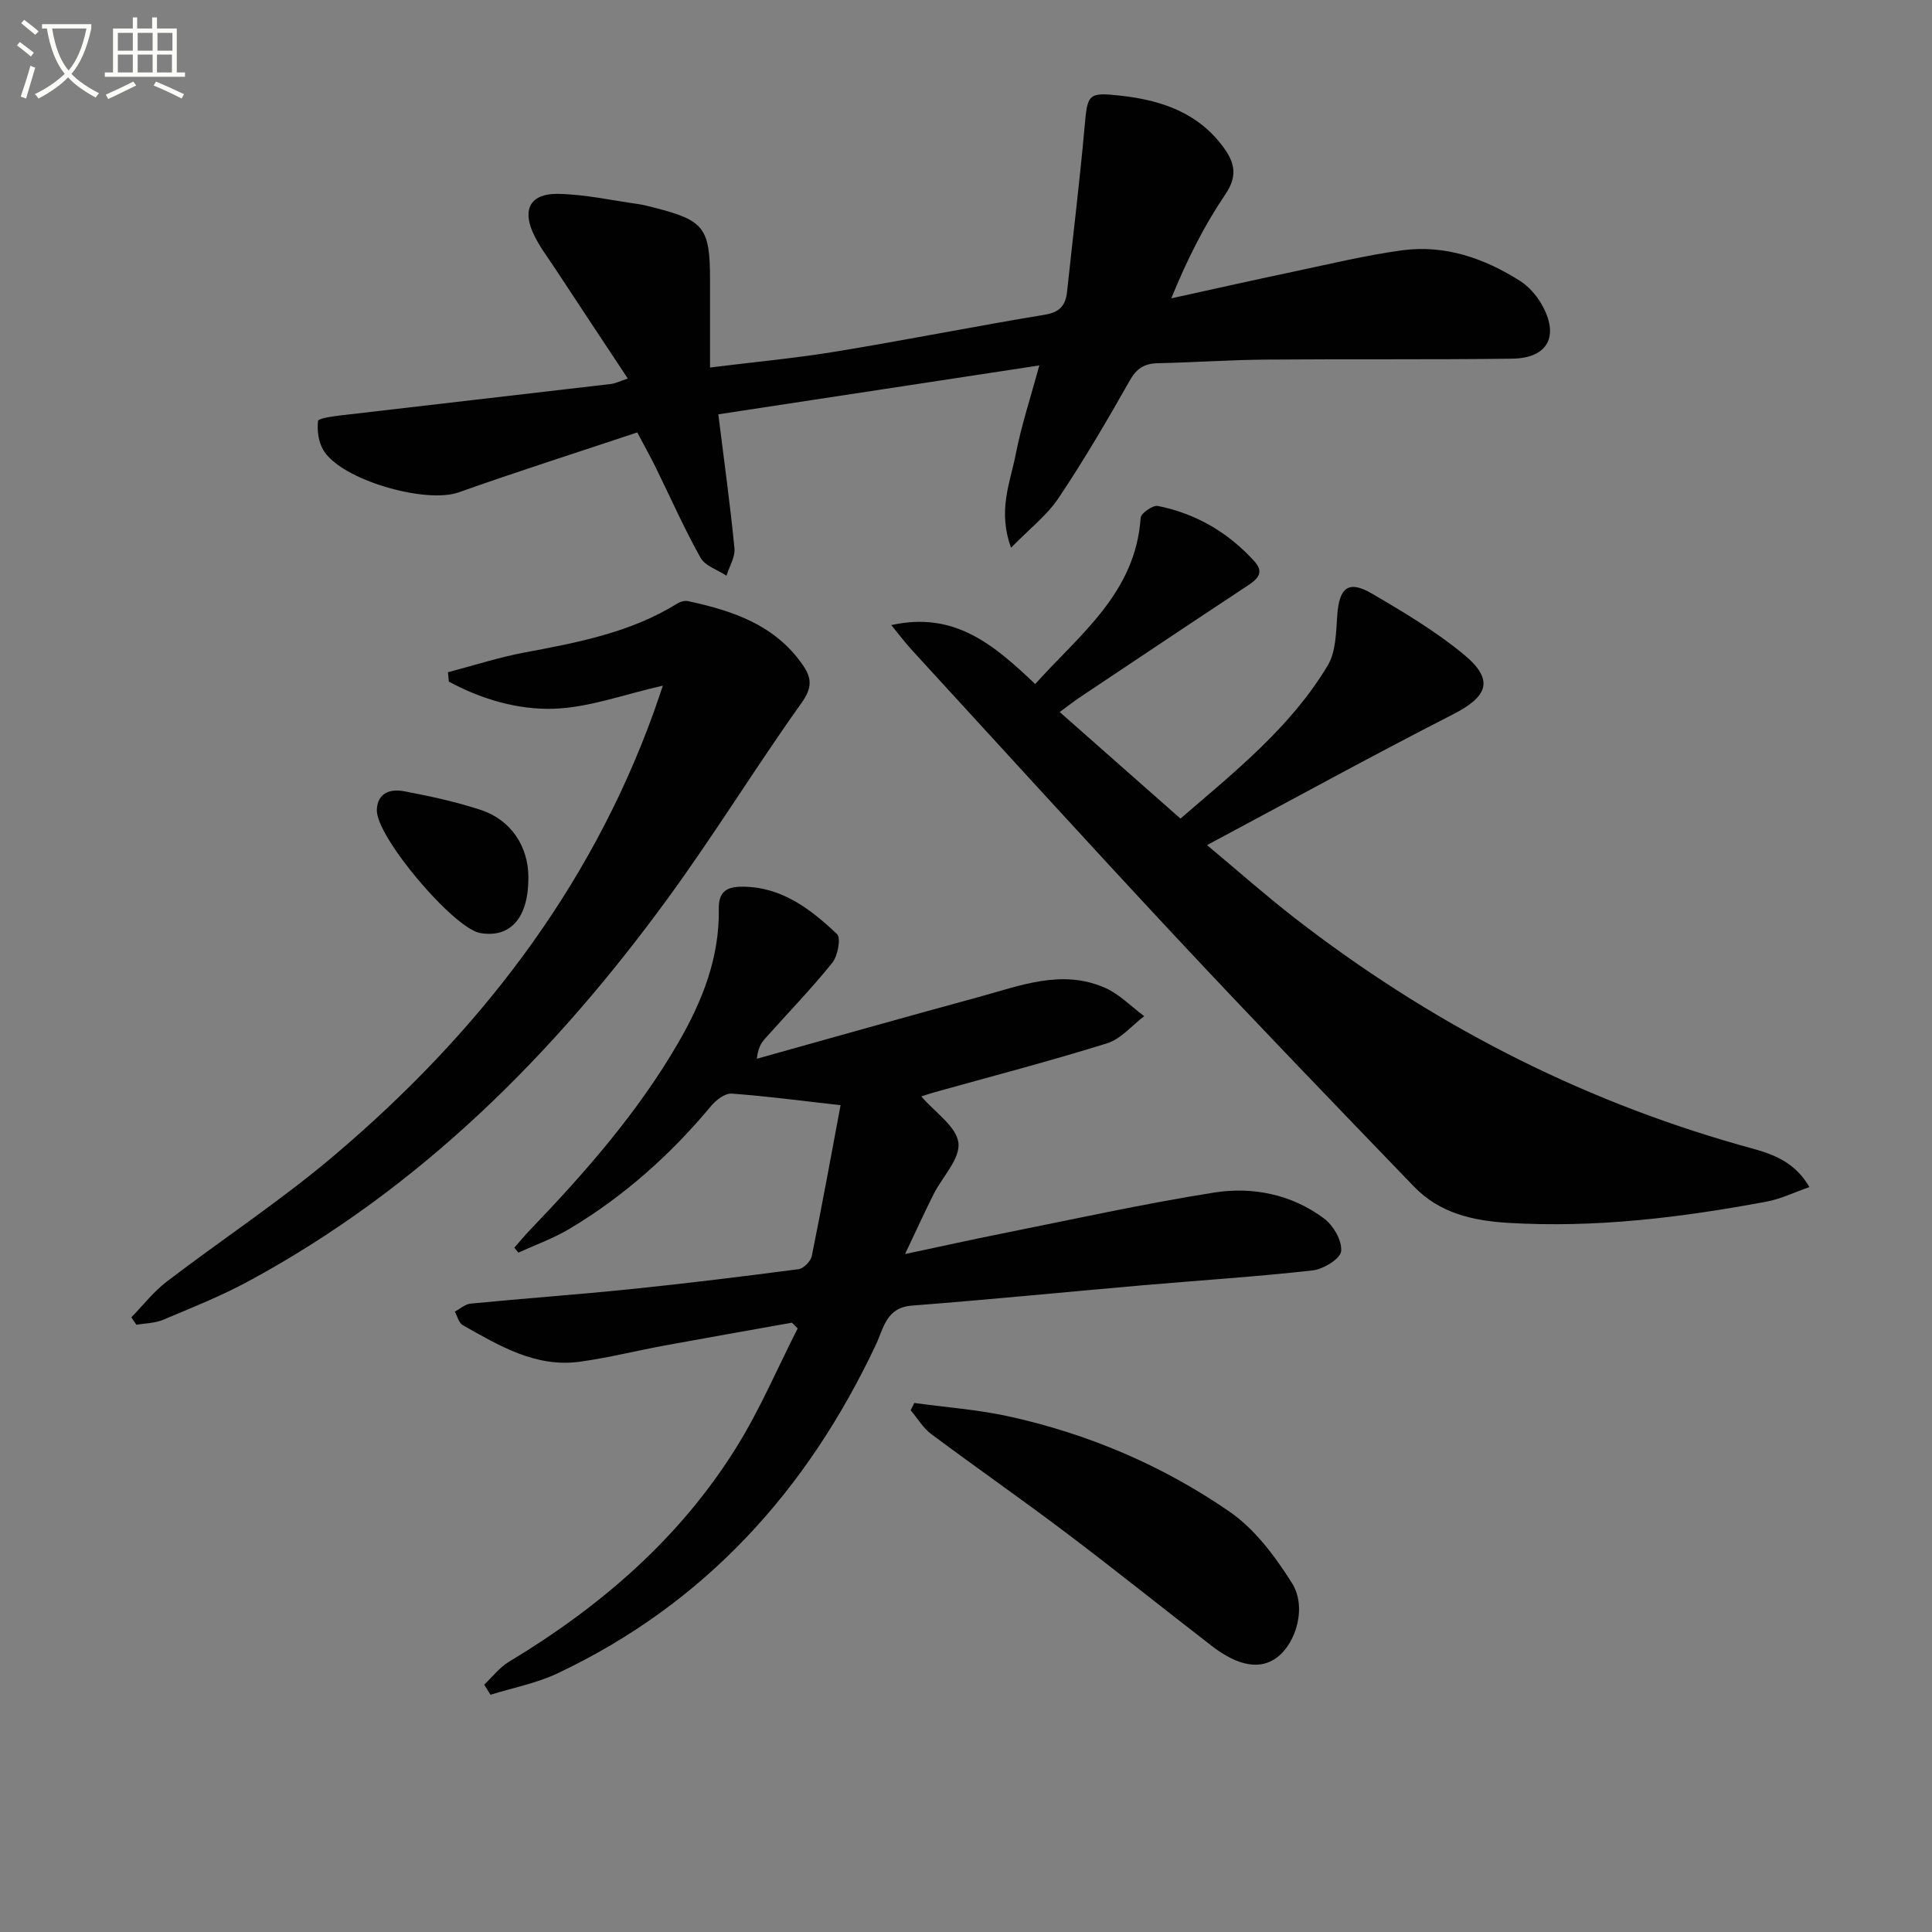 <svg enable-background="new 0 0 400 400" viewBox="0 0 400 400" xmlns="http://www.w3.org/2000/svg"><rect x="0" y="0" width="400" height="400" fill="#808080" stroke="none"/><path d="m6.4 11.7c-1-.8-1.9-1.6-2.9-2.3l.6-.7c.9.7 1.9 1.4 2.9 2.2zm-2.1 8.3c.7-2.1 1.4-4.2 2-6.4.2.1.6.3 1 .4-.7 2.3-1.3 4.4-1.9 6.4zm3-12.8c-1.1-.9-2.1-1.7-2.9-2.4l.6-.7c1 .8 2 1.5 3 2.4zm1.4-1.3v-.9h10.2v.9c-.9 4.2-2.3 7.3-4.1 9.4 1.3 1.4 3.2 2.7 5.7 4-.2.2-.4.5-.7.9-2.5-1.4-4.4-2.7-5.7-4.2-1.4 1.5-3.5 3-6.1 4.4 0 0 0 0-.1-.1-.3-.4-.5-.7-.7-.8 2.7-1.3 4.7-2.8 6.2-4.2-1.8-2.2-3-5.3-3.7-9.4zm9.2 0h-7.1c.6 3.8 1.7 6.7 3.4 8.7 1.7-2 2.9-4.8 3.7-8.7z" fill="#fbfcfa"/><path d="m31.6 3.6h.9v2.3h4.1v9.1h1.7v.9h-16.6v-.9h1.7v-9.1h4.1v-2.3h.9v2.3h3.1v-2.3zm-4 13.3.6.8c-1.9.9-3.8 1.9-5.8 2.8-.2-.3-.3-.6-.5-.9 2-.9 3.9-1.8 5.7-2.7zm-3.2-10.1v3.7h3.1v-3.7zm0 4.5v3.7h3.1v-3.7zm4.1-4.5v3.7h3.1v-3.7zm0 4.5v3.7h3.1v-3.7zm9.1 9.1c-2.1-1.1-4.1-2-5.8-2.7l.5-.8c2.2.9 4.1 1.8 5.8 2.6zm-1.9-13.6h-3.1v3.7h3.1zm-3.2 4.5v3.7h3.1v-3.7z" fill="#fbfcfa"/><g fill="#010101"><path d="m163.94 273.85c-8.77 1.57-17.55 3.11-26.31 4.72-5.87 1.08-11.69 2.55-17.59 3.36-9.16 1.25-16.7-3.33-24.23-7.57-.82-.46-1.11-1.85-1.65-2.8 1.09-.57 2.14-1.55 3.28-1.66 11.08-1.08 22.19-1.88 33.27-3.01 11.56-1.19 23.11-2.61 34.63-4.12 1.04-.14 2.51-1.63 2.73-2.71 2.16-10.66 4.11-21.36 5.96-31.24-8.28-.93-15.4-1.89-22.55-2.4-1.37-.1-3.22 1.32-4.24 2.54-8.38 10.08-18.03 18.69-29.27 25.42-3.34 2-7.08 3.33-10.64 4.97-.28-.35-.56-.69-.84-1.04 1.1-1.25 2.16-2.53 3.31-3.73 11.43-11.92 22.27-24.28 30.61-38.66 5-8.63 8.58-17.65 8.41-27.79-.06-3.57 1.69-4.57 4.94-4.55 8.16.05 14.08 4.66 19.54 9.81.86.81.15 4.55-1.01 5.98-4.38 5.43-9.26 10.46-13.91 15.68-.84.94-1.47 2.06-1.68 4.15 15.3-4.27 30.58-8.6 45.9-12.77 8.6-2.34 17.27-5.87 26.23-1.89 2.97 1.32 5.39 3.86 8.06 5.85-2.54 1.92-4.81 4.72-7.67 5.61-11.84 3.7-23.86 6.82-35.81 10.16-.91.25-1.8.57-2.66.85 2.84 3.31 7.26 6.2 7.68 9.6.41 3.29-3.35 7.06-5.16 10.68-1.85 3.69-3.56 7.45-5.89 12.35 7.35-1.56 13.68-2.97 20.03-4.24 14.63-2.92 29.21-6.16 43.94-8.49 8-1.27 16.06.36 22.76 5.35 1.94 1.44 3.79 4.62 3.56 6.79-.16 1.57-3.7 3.74-5.93 3.98-11.71 1.31-23.49 2.06-35.24 3.08-15.9 1.39-31.78 2.97-47.7 4.2-5.33.41-5.84 4.66-7.43 8.04-14.23 30.24-35.47 53.7-65.96 68.11-4.35 2.05-9.23 2.98-13.86 4.42-.43-.7-.86-1.39-1.3-2.09 1.69-1.6 3.17-3.56 5.11-4.73 18.95-11.41 35.39-25.56 47.14-44.47 4.85-7.79 8.47-16.35 12.65-24.56-.39-.41-.8-.8-1.21-1.18z"/><path d="m184.53 129.42c13.18-2.93 21.3 4.16 29.8 12.2 9.25-10.32 20.78-18.85 21.83-34.42.06-.94 2.54-2.66 3.57-2.45 7.87 1.58 14.56 5.49 19.96 11.44 2.34 2.57.34 3.94-1.8 5.34-11.53 7.6-23 15.28-34.48 22.95-1.09.73-2.12 1.55-4.01 2.94 8.43 7.43 16.55 14.61 25 22.06 11.39-9.81 22.86-18.96 30.49-31.7 1.72-2.87 1.72-6.93 1.98-10.48.42-5.66 2.32-7.23 7.14-4.42 6.57 3.83 13.2 7.79 19.04 12.61 6.35 5.25 5.07 8.68-2.19 12.39-16.82 8.6-33.37 17.7-50.96 27.09 6.43 5.37 12.11 10.4 18.08 15.04 27.75 21.54 58.37 37.45 92.24 47.06 5.13 1.46 10.77 2.46 14.4 8.7-3.18 1.11-5.94 2.47-8.86 3.01-17.68 3.3-35.45 5.49-53.53 4.4-7.39-.45-14.21-2.04-19.46-7.49-16.38-17-32.78-33.99-48.9-51.24-18.51-19.81-36.74-39.89-55.08-59.87-1.33-1.45-2.5-3.02-4.26-5.16z"/><path d="m209.33 113.4c-2.82-7.68-.17-13.52.96-19.32 1.16-5.96 3.09-11.78 4.89-18.42-22.55 3.43-44.6 6.79-66.46 10.12 1.2 9.67 2.46 18.68 3.34 27.73.18 1.82-1.07 3.79-1.65 5.68-1.83-1.21-4.42-2.01-5.37-3.71-3.39-6.07-6.22-12.46-9.29-18.72-1.02-2.07-2.15-4.09-3.81-7.23-12.29 4.1-24.71 8.05-36.98 12.41-6.81 2.42-24.33-2.55-28.02-8.75-1-1.69-1.32-4.05-1.1-6.02.06-.56 3.05-.97 4.73-1.17 18.63-2.19 37.27-4.31 55.91-6.5.93-.11 1.81-.57 3.5-1.13-5.18-7.83-10.13-15.28-15.04-22.76-1.64-2.5-3.51-4.91-4.68-7.62-2.09-4.83-.27-7.92 5.18-7.85 5.6.08 11.18 1.34 16.76 2.12 1.15.16 2.27.48 3.4.77 10.13 2.57 11.4 4.21 11.4 14.67v18.39c9.13-1.14 17.7-1.92 26.17-3.32 14.41-2.37 28.74-5.23 43.14-7.61 3.1-.51 4.31-1.92 4.61-4.74 1.21-11.38 2.61-22.74 3.63-34.14.61-6.87.69-7.22 7.55-6.46 8.54.95 16.22 3.62 21.45 11.02 2.16 3.07 2.6 5.77.16 9.38-4.35 6.42-7.88 13.39-11.21 21.55 8.44-1.85 16.87-3.75 25.32-5.53 7.46-1.57 14.89-3.38 22.43-4.41 8.87-1.21 17.02 1.62 24.46 6.33 1.75 1.11 3.31 2.88 4.37 4.68 3.88 6.61 1.49 11.32-5.99 11.42-16.98.22-33.97.05-50.96.19-7.48.06-14.96.59-22.44.75-2.79.06-4.38 1.1-5.81 3.63-4.66 8.24-9.46 16.43-14.72 24.29-2.39 3.58-6 6.35-9.83 10.28z"/><path d="m27.19 272.74c2.42-2.48 4.59-5.3 7.31-7.38 11.49-8.78 23.63-16.76 34.64-26.09 29.54-25.02 52.79-54.78 66.13-91.59.55-1.53 1.06-3.08 1.97-5.72-8.09 1.82-15.32 4.55-22.63 4.78-7.44.23-14.96-1.98-21.68-5.62-.06-.65-.12-1.29-.19-1.94 5.3-1.39 10.55-3.09 15.92-4.1 10.95-2.05 21.85-4.11 31.53-10.1.62-.39 1.54-.68 2.22-.53 9.25 1.98 18 4.89 23.77 13.19 1.89 2.72 2.03 4.71-.2 7.85-9.46 13.25-17.99 27.17-27.58 40.32-23.58 32.35-51.39 60.23-86.98 79.47-5.68 3.07-11.72 5.47-17.68 7.98-1.68.71-3.67.7-5.51 1.01-.35-.51-.69-1.02-1.04-1.53z"/><path d="m189.3 290.47c6.46.89 13.01 1.36 19.37 2.74 16.56 3.61 32.05 10.2 45.94 19.8 5.23 3.61 9.42 9.27 12.88 14.75 3.09 4.9.91 12.31-3.04 15.35-3.42 2.64-8.01 1.94-13.53-2.31-10.14-7.82-20.12-15.85-30.34-23.56-9.15-6.91-18.57-13.46-27.76-20.32-1.71-1.27-2.87-3.28-4.28-4.94.25-.51.5-1.01.76-1.51z"/><path d="m109.4 181.66c.02 8.32-3.66 12.58-9.96 11.52-5.49-.92-21.6-19.93-21.42-25.49.12-3.61 2.86-4.4 5.65-3.87 5.33 1.01 10.67 2.17 15.82 3.85 6.31 2.06 9.9 7.56 9.91 13.99z"/></g></svg>